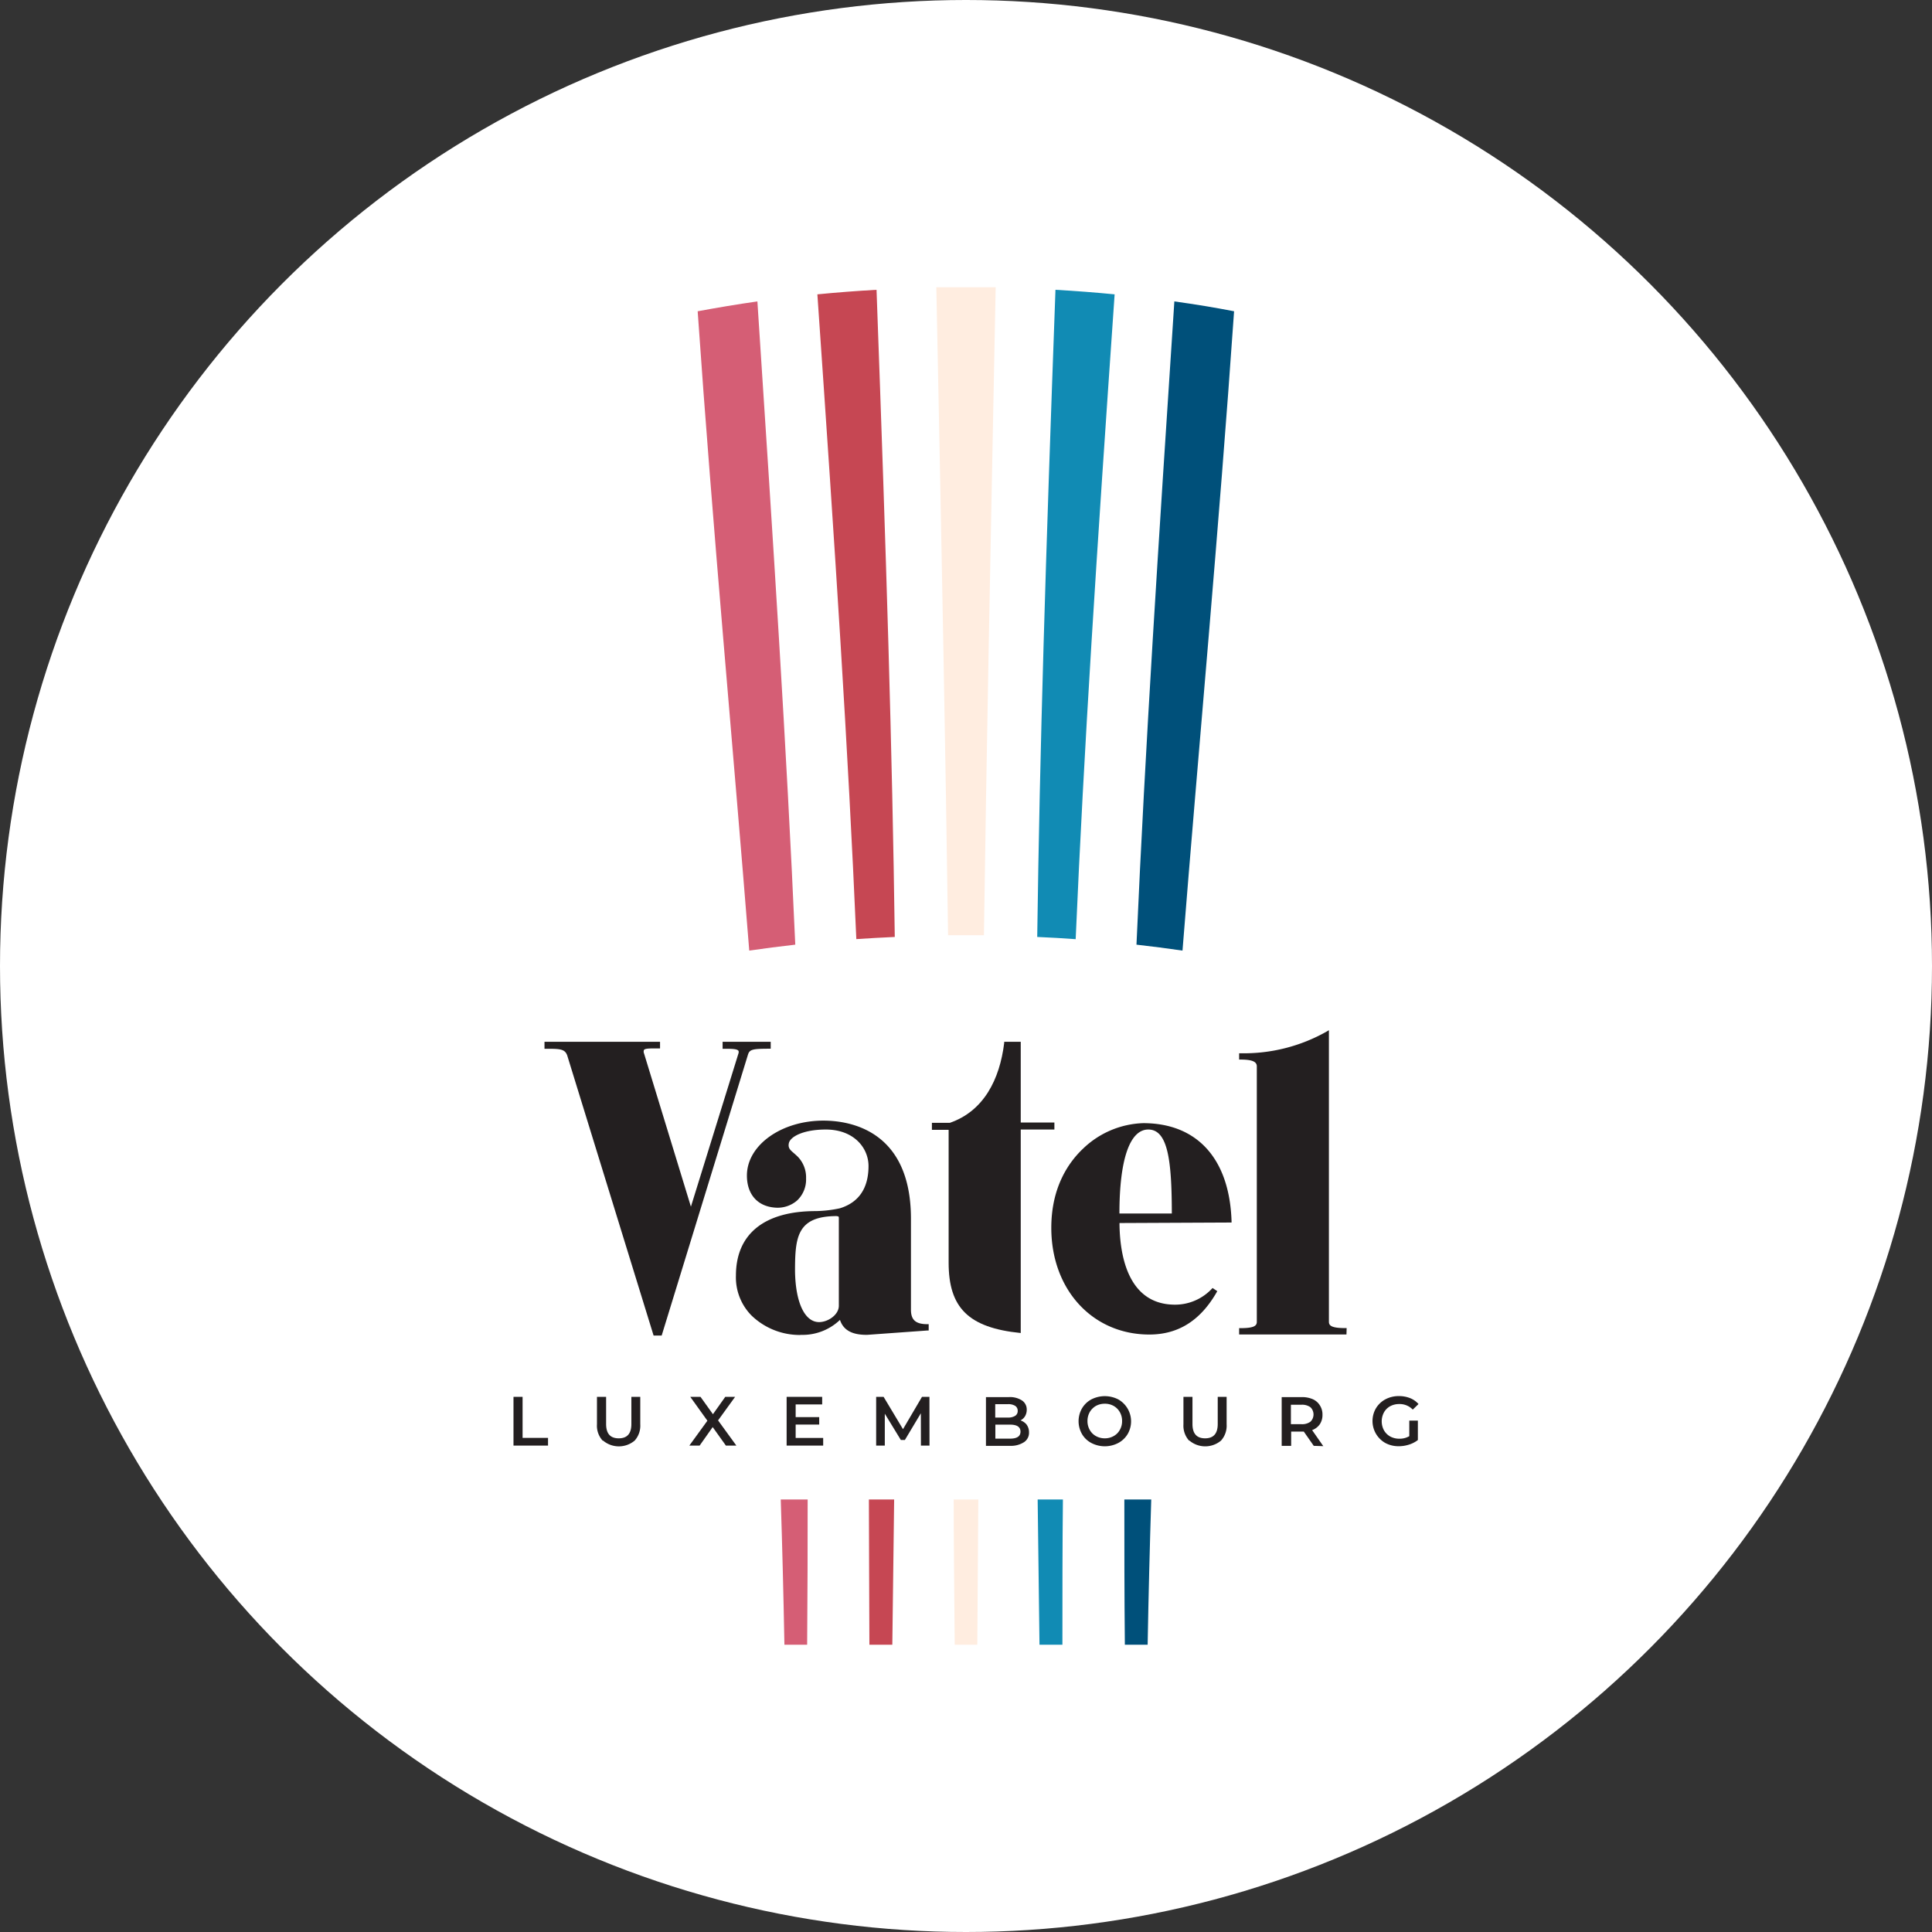 <svg id="Layer_1" data-name="Layer 1" xmlns="http://www.w3.org/2000/svg" width="306" height="306" viewBox="0 0 306 306"><rect x="0" y="0" width="306" height="306" fill="#333333" stroke="none"/><defs><style>.cls-1{fill:#fff;}.cls-2{fill:#231f20;}.cls-3{fill:#d55e75;}.cls-4{fill:#c64753;}.cls-5{fill:#ffede0;}.cls-6{fill:#118bb4;}.cls-7{fill:#00507a;}</style></defs><circle class="cls-1" cx="153" cy="153" r="153"/><polygon class="cls-2" points="81.33 221.24 81.33 228.96 86.8 228.96 86.8 227.74 82.77 227.74 82.77 221.24 81.33 221.24"/><path class="cls-2" d="M95.45,228.17a3.48,3.48,0,0,1-.9-2.57v-4.36H96v4.3c0,1.51.65,2.27,2,2.27s2-.76,2-2.27v-4.3h1.41v4.36a3.52,3.52,0,0,1-.89,2.57,3.88,3.88,0,0,1-5,0"/><polygon class="cls-2" points="114.97 228.96 112.88 226.03 110.81 228.96 109.18 228.96 112.04 225.02 109.33 221.24 110.95 221.24 112.92 223.99 114.87 221.24 116.43 221.24 113.73 224.97 116.63 228.96 114.97 228.96"/><polygon class="cls-2" points="130.38 227.75 130.38 228.96 124.59 228.96 124.59 221.24 130.22 221.24 130.22 222.44 126.02 222.44 126.02 224.45 129.75 224.45 129.75 225.63 126.02 225.63 126.02 227.75 130.38 227.75"/><polygon class="cls-2" points="145.86 228.96 145.85 223.84 143.32 228.07 142.68 228.07 140.14 223.91 140.14 228.96 138.77 228.96 138.77 221.24 139.95 221.24 143.02 226.36 146.03 221.24 147.21 221.24 147.22 228.96 145.86 228.96"/><path class="cls-2" d="M162.6,225.64a2,2,0,0,1,.38,1.22,1.77,1.77,0,0,1-.78,1.55A3.8,3.8,0,0,1,160,229h-3.84v-7.72h3.62a3.5,3.5,0,0,1,2.1.54,1.71,1.71,0,0,1,.74,1.47,2,2,0,0,1-.26,1,1.77,1.77,0,0,1-.73.68,2.1,2.1,0,0,1,1,.7m-5-3.27v2.12h2a2.06,2.06,0,0,0,1.15-.27.88.88,0,0,0,.41-.78.92.92,0,0,0-.41-.81,2.06,2.06,0,0,0-1.15-.26Zm4,4.35c0-.74-.55-1.11-1.66-1.11h-2.32v2.22h2.32c1.11,0,1.66-.37,1.66-1.11"/><path class="cls-2" d="M172.86,228.55a3.71,3.71,0,0,1-1.49-1.42,4.09,4.09,0,0,1,0-4.06,3.8,3.8,0,0,1,1.49-1.43,4.68,4.68,0,0,1,4.25,0,4,4,0,0,1,1.49,5.5,3.82,3.82,0,0,1-1.49,1.41,4.6,4.6,0,0,1-4.25,0m3.51-1.09a2.45,2.45,0,0,0,1-1,2.71,2.71,0,0,0,.35-1.39,2.75,2.75,0,0,0-.35-1.4,2.58,2.58,0,0,0-1-1,2.78,2.78,0,0,0-1.39-.34,2.83,2.83,0,0,0-1.39.34,2.65,2.65,0,0,0-1,1,2.85,2.85,0,0,0-.35,1.4,2.81,2.81,0,0,0,.35,1.39,2.51,2.51,0,0,0,1,1,2.84,2.84,0,0,0,1.39.35,2.79,2.79,0,0,0,1.39-.35"/><path class="cls-2" d="M188.33,228.17a3.52,3.52,0,0,1-.89-2.57v-4.36h1.43v4.3c0,1.51.66,2.27,2,2.27s2-.76,2-2.27v-4.3h1.41v4.36a3.52,3.52,0,0,1-.89,2.57,3.89,3.89,0,0,1-5,0"/><path class="cls-2" d="M208.08,229l-1.58-2.26h-2V229H203v-7.72h3.17a4.27,4.27,0,0,1,1.75.33,2.5,2.5,0,0,1,1.14,1,2.61,2.61,0,0,1,.4,1.47,2.64,2.64,0,0,1-.42,1.5,2.57,2.57,0,0,1-1.22.93l1.77,2.54Zm-.52-6.11a2.22,2.22,0,0,0-1.42-.4h-1.68v3.08h1.68a2.22,2.22,0,0,0,1.42-.4,1.59,1.59,0,0,0,0-2.28"/><path class="cls-2" d="M223.21,225h1.36v3.08a4.47,4.47,0,0,1-1.39.72,5.29,5.29,0,0,1-1.63.26,4.41,4.41,0,0,1-2.13-.51,4,4,0,0,1-1.49-5.5,3.87,3.87,0,0,1,1.5-1.42,4.45,4.45,0,0,1,2.14-.51,4.71,4.71,0,0,1,1.76.32,3.47,3.47,0,0,1,1.34.94l-.91.88a2.86,2.86,0,0,0-2.12-.88,3,3,0,0,0-1.45.34,2.5,2.5,0,0,0-1,1,3,3,0,0,0,0,2.8,2.59,2.59,0,0,0,1,1,3,3,0,0,0,1.44.35,3,3,0,0,0,1.58-.4Z"/><path class="cls-2" d="M126.78,211.44a11,11,0,0,1-7.75-3.08,8.59,8.59,0,0,1-2.47-6.32c0-6.59,4.49-10.22,12.64-10.22a19.8,19.8,0,0,0,3.81-.44c3-.92,4.55-3.17,4.55-6.7,0-2.87-2.32-5.78-6.77-5.78-3.52,0-5.64,1.12-5.85,2.18-.15.75.21,1.06.82,1.58.2.18.41.36.63.58a4.71,4.71,0,0,1,1.28,3.41,4.56,4.56,0,0,1-1.42,3.49,4.72,4.72,0,0,1-3.59,1.12c-2.73-.24-4.36-2.14-4.36-5.07,0-4.8,5.43-8.7,12.12-8.7,4.16,0,13.86,1.51,13.86,15.53v14.41c0,1.63.75,2.3,2.6,2.3h.21v1h-.2l-9.56.69h0c-1.55,0-3.61-.26-4.29-2.37a8.57,8.57,0,0,1-6.26,2.37m5.76-18.81c-6.3,0-6.62,3.32-6.62,8.73.08,5,1.55,8.06,3.81,8.06,1.42,0,3.13-1.16,3.13-2.59V192.94c0-.26-.06-.31-.32-.31"/><path class="cls-2" d="M213.26,211.36h-17v-1h.21c2.16,0,2.59-.38,2.59-1V168.9c0-.76-.75-1.08-2.59-1.08h-.21v-1h.21a26.63,26.63,0,0,0,13.69-3.46l.32-.19v46.18c0,.62.44,1,2.6,1h.21Z"/><path class="cls-2" d="M161.67,177.79V165h-2.62l0,.19c-.71,5.77-3.23,10.79-8.61,12.65H147.6v1.11h2.65V200c0,7.09,3.11,10.3,11.42,11.13V178.9H167v-1.11Z"/><path class="cls-2" d="M192.05,204a8,8,0,0,1-6.08,2.64c-7.43-.1-8.63-8.05-8.66-12.93l17.53-.08h.22v-.21c-.32-9.87-5.43-15.53-14-15.53a14.4,14.4,0,0,0-9.48,4c-2.31,2.17-5.07,6.11-5.07,12.58,0,9.79,6.53,16.9,15.53,16.9,4.64,0,8.17-2.27,10.76-6.87ZM181.87,178.9c3.1,0,3.72,4.87,3.73,13.3h-8.3c0-8.58,1.65-13.3,4.57-13.3"/><path class="cls-2" d="M114.45,165v1.11h.22c1.12,0,2.06,0,2.28.31,0,0,.11.14,0,.46l-7.52,24.24L102,166.83a.69.69,0,0,1,0-.54c.18-.24.95-.24,1.94-.23h.6V165H86.24v1.11h.23c2.14,0,3,0,3.37,1.06l13.68,44.36h1.28L118.48,167c.26-.78.73-.9,3.37-.9h.22V165Z"/><path class="cls-3" d="M127.84,260.5c.06-8,.09-15.6.08-23h-4.26c.24,7.35.43,15,.58,23Z"/><path class="cls-3" d="M110.5,49.3c2.38,34.4,5.63,69.25,8.17,101.26q3.57-.52,7.29-.94c-1.39-31.5-3.46-63.09-6-101.88-3.25.46-6.41,1-9.46,1.56"/><path class="cls-4" d="M141.33,260.5c.11-8.1.2-15.73.29-23h-4c0,7.3.07,14.94.08,23Z"/><path class="cls-4" d="M129.46,46.62c2.87,41.39,4.86,71.9,6.17,102.12,2-.13,4-.25,6.09-.34-.4-29.66-1.33-59.74-2.89-102.5q-4.79.27-9.37.72"/><path class="cls-5" d="M154.79,260.5c.06-8.13.11-15.76.16-23h-3.9c0,7.24.1,14.87.16,23Z"/><path class="cls-5" d="M153,45.5c-1.58,0-3.14,0-4.7,0,.89,43.67,1.45,73.41,1.86,102.63,1,0,1.89,0,2.84,0s1.89,0,2.84,0c.41-29.22,1-59,1.86-102.63-1.56,0-3.12,0-4.7,0"/><path class="cls-6" d="M168.27,260.5c0-8.06,0-15.7.08-23h-4c.08,7.27.18,14.9.29,23Z"/><path class="cls-6" d="M167.17,45.9c-1.56,42.76-2.49,72.84-2.89,102.5,2.05.09,4.09.2,6.09.35,1.31-30.23,3.3-60.74,6.17-102.13q-4.59-.45-9.37-.72"/><path class="cls-7" d="M181.77,260.5c.14-8,.34-15.65.57-23h-4.26c0,7.4,0,15,.08,23Z"/><path class="cls-7" d="M186,47.74c-2.54,38.79-4.61,70.38-6,101.88q3.72.42,7.29.94c2.54-32,5.79-66.86,8.17-101.26-3.05-.59-6.21-1.11-9.46-1.56"/></svg>